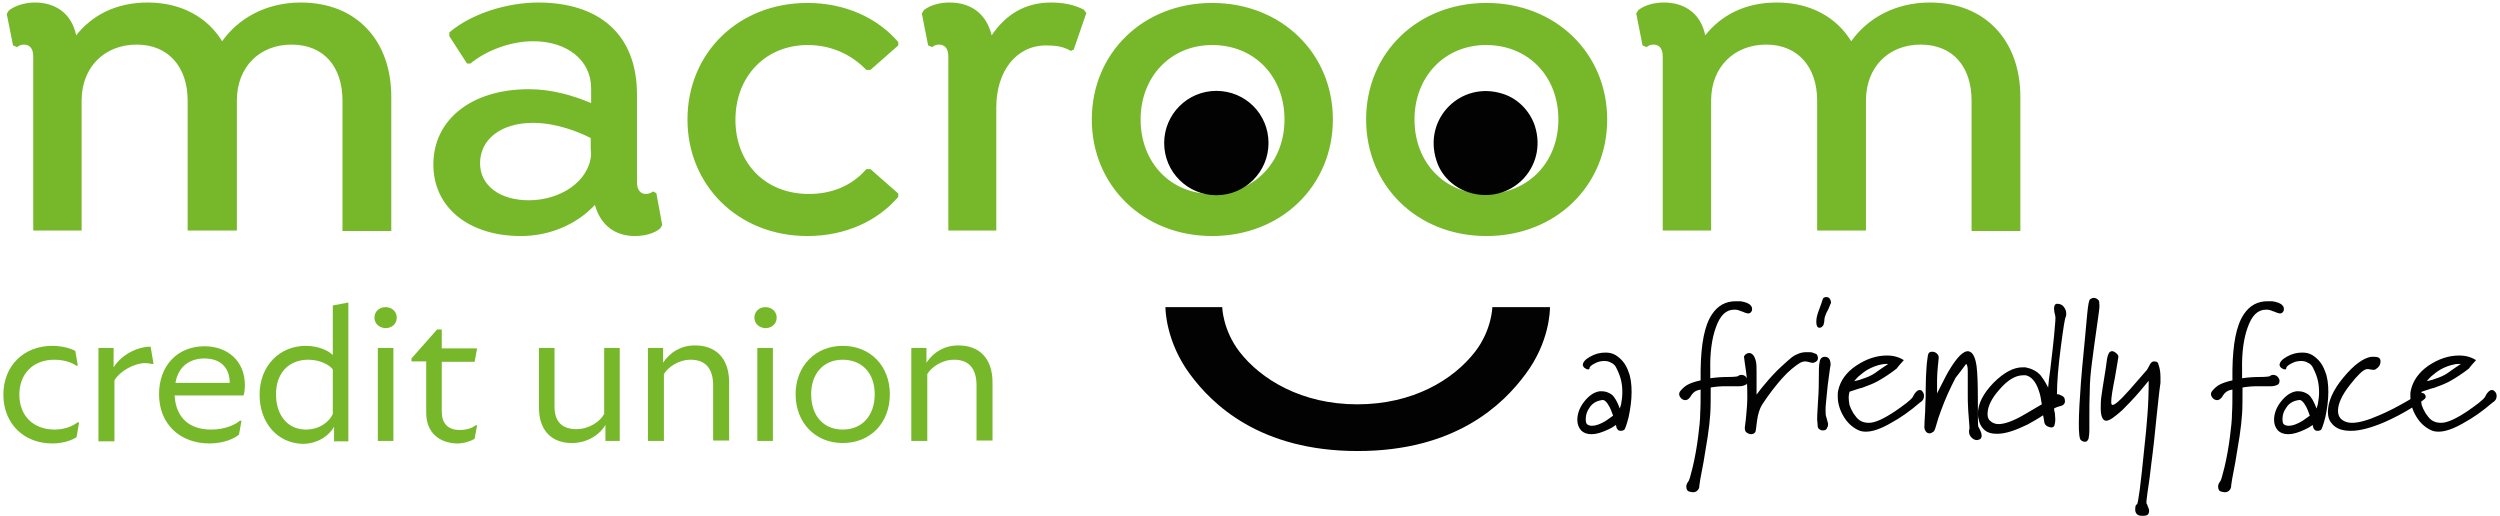 <svg xmlns="http://www.w3.org/2000/svg" width="594.2" height="122.6" style="enable-background:new 0 0 594.2 122.6" xml:space="preserve">    <style>        .st0{fill:#020203}    </style>    <g id="LOGO">        <path class="st0" d="M385.3 102.4c-.4 0-.7-.1-.8-.3-.2-.2-.3-.4-.3-.6-.1-.2-.1-.3-.1-.5-.7.5-1.4.9-1.9 1.1-1.5.7-2.8 1.1-3.9 1.1s-1.9-.3-2.5-.9c-.6-.7-.9-1.5-.9-2.5 0-1.4.5-2.9 1.6-4.3s2.3-2.3 3.7-2.5h.6c.8 0 1.6.3 2.3.8.7.6 1.3 1.7 1.9 3.3.1-.4.2-.7.3-1 .2-1 .3-2 .3-2.9 0-1-.1-1.9-.3-2.8-.2-.9-.6-1.9-1.1-2.9-.3-.7-.8-1.1-1.3-1.3-.5-.3-1-.4-1.6-.4-.8 0-1.6.2-2.3.6-.8.4-1.2.8-1.2 1.1 0 .2-.1.3-.3.3-.3 0-.5-.1-.8-.3-.3-.2-.4-.4-.5-.7 0-.7.6-1.4 1.7-2 1.2-.7 2.4-1 3.7-1 1 0 1.7.2 2.4.6 1.4.9 2.4 2.1 3 3.8.6 1.4.8 3.1.8 5 0 2-.3 4-.7 5.9-.5 2-.9 3-1.1 3.1-.3.1-.4.2-.7.2zm-2.7-5.6c-.7-1.3-1.3-1.9-1.9-1.7-1.3.2-2.3.8-2.9 1.8-.6.8-.9 1.7-.9 2.7 0 .7.1 1.1.4 1.3.3.2.7.3 1.1.3.9 0 2-.4 3.3-1.2.4-.3 1-.7 1.7-1.2-.3-.9-.6-1.6-.8-2zM415.5 74.5c-.2 0-.5-.1-.8-.2s-.6-.3-.8-.3c-.2-.1-.5-.2-.8-.3-.3-.1-.7-.1-.9-.1-2 0-3.4 1.4-4.4 4.3-.9 2.5-1.4 5.9-1.3 10v2c1.4-.2 2.8-.3 4.2-.3s2.2-.1 2.4-.2c.2-.2.5-.3.8-.3.3 0 .7.1 1 .4.3.3.5.7.5 1 0 .5-.2.9-.6 1-.4.2-.9.3-1.4.3h-3.3c-1.2 0-2.3.1-3.5.3 0 2.6 0 4.7-.1 6.2-.1 1.6-.3 3.4-.6 5.4s-.7 4.1-1 6.1c-.7 3.5-1 5.4-1 5.6 0 .3 0 .6-.3 1s-.7.6-1.2.6c-.3 0-.6-.1-1-.2s-.6-.6-.6-1.2c0-.4.2-.8.5-1.2.2-.2.5-1.3 1-3.3.6-2.5 1-4.9 1.3-7.2.3-2.3.5-4.2.5-5.7.1-1.5.1-3.3.1-5.6-.7.1-1.1.3-1.4.5-.3.2-.7.6-1.1 1.3-.3.4-.7.7-1.1.7-.3 0-.7-.1-1-.4s-.5-.7-.5-1c0-.3.1-.6.4-.9.5-.6 1-1 1.5-1.3.7-.4 1.8-.8 3.2-1.1v-2.5c.1-6.1.9-10.5 2.7-13.2 1.4-2.1 3.3-3.1 5.6-3.1h1.2c1.2.2 2 .5 2.4 1 .3.3.4.7.3 1.2-.2.5-.5.7-.9.7z"></path>        <path class="st0" d="M431.9 84.4c.1.2.2.5.2.7 0 .5-.3.9-1 1.1-.3.1-.6 0-1-.1s-.7-.2-1-.2c-.4 0-.8.1-1.2.3-1.3.8-2.8 2-4.4 3.8-1.4 1.6-3 3.6-4.7 6.2-.6 1-1 2.3-1.2 3.9-.2 1.6-.3 2.5-.4 2.6-.2.3-.6.5-1 .5s-.8-.2-1.2-.5c-.2-.2-.3-.6-.3-1 .2-1.3.3-2.6.4-3.7s.2-2.3.2-3.3c0-2.9-.1-5.1-.3-6.4-.2-1.4-.4-2.6-.5-3.6.1-.2.3-.3.4-.5.3-.2.6-.3.8-.3.3 0 .6.1.9.4s.5.7.7 1.4.2 1.6.2 2.9v5.2c.7-1 1.3-1.7 1.8-2.3 1.4-1.7 2.8-3.2 4-4.3 1.3-1.2 2.1-1.9 2.6-2.3 1.1-.8 2.3-1.2 3.4-1.2h1c.2 0 .6.1 1 .3.4.1.5.2.6.4zM434.6 73.4c-.3.6-.6 1.1-.7 1.5-.2.4-.3.9-.3 1.5-.1.6-.2 1-.4 1.1-.2.3-.5.4-.8.4-.1 0-.2 0-.4-.2s-.3-.7-.3-1.3c0-.9.3-1.9.7-2.9.4-1.1.7-1.9.8-2.3.1-.4.4-.6.9-.6.3 0 .6.1.8.4.2.3.3.6.3 1-.2.3-.3.8-.6 1.4zm-.2 18.3c-.3 3-.5 4.8-.5 5.5 0 .9 0 1.6.2 2 .1.5.3 1 .4 1.5 0 .3 0 .6-.2.9-.1.4-.4.7-1 .7-.4 0-.7-.1-1-.4-.2-.1-.3-.5-.3-1 0-.6-.1-.9-.1-1.1s0-1.6.2-4.3.2-4.6.2-5.7c0-1.8 0-3 .2-3.8.1-.8.6-1.2 1.2-1.2 1 0 1.4.7 1.4 2-.1.2-.3 1.9-.7 4.9zM457.3 94.1c0 .7-.3 1.2-1 1.6-2.3 2-4.6 3.6-6.8 4.8-2.4 1.4-4.4 2.1-6 2.1-.7 0-1.3-.1-1.9-.4-1.4-.7-2.5-1.7-3.4-3.2-.9-1.5-1.4-3.1-1.4-4.7v-.8s0-.3.1-.7c.5-2.3 1.9-4.3 4.3-5.9 2.4-1.6 4.8-2.4 7.3-2.4 1.6 0 2.9.4 4 1.1-.6.7-1.2 1.3-1.7 2-1.4 1.1-2.9 2.1-4.5 3-.9.5-2.1 1-3.8 1.6-.2 0-1.1.3-2.9.9 0 .1-.1.3-.1.4-.1.5-.1.8-.1 1.1 0 .6.1 1.1.2 1.7.2.6.5 1.2.9 1.9.5.7.9 1.3 1.5 1.7.6.4 1.3.6 2.2.6 1.5 0 3.6-1 6.3-2.8 2.3-1.6 3.6-2.6 4.1-3.3.3-.5.4-.8.6-1 .3-.4.7-.7 1-.7.2 0 .4 0 .6.2.3.3.5.7.5 1.2zm-10-7.5c-1.1.2-2.2.6-3.3 1.2-.7.4-1.5 1-2.3 1.7-.3.3-.6.6-1 1.1.8-.2 1.4-.3 1.8-.5 1.3-.4 2.4-.9 3.1-1.4 1-.7 2.1-1.5 3.2-2.2-.7 0-1.1 0-1.5.1zM469.9 104.6c-.5 0-.9-.2-1.3-.6-.4-.4-.6-.8-.6-1.4 0-.3 0-.5.1-.6v-.5c-.1-1.2-.2-2.6-.3-4-.1-1.5-.1-2.8-.1-3.9v-5.3c0-1-.1-1.6-.4-1.8-.8 1.1-1.7 2.3-2.5 3.3-1.3 2.5-2.5 5.1-3.5 7.9-.4 1-.8 2.3-1.2 3.7-.2.7-.4 1.2-.7 1.3-.3.2-.5.3-.8.3-.4 0-.7-.2-.9-.5s-.4-.8-.3-1.3c0-1.4.2-2.9.2-4.5.1-1.6.1-3 .1-4.3 0-2 .1-3.7.2-5.2 0-.3.1-1.2.3-2.6.1-.7.4-1 1-1s1 .2 1.4.7c.1.1.2.4.2.7 0 .2-.1.9-.2 2s-.2 2.2-.2 3.2v3.3c1.2-2.3 2-4 2.7-5.2 2-3.4 3.6-5 4.8-4.8 1 .2 1.6 1.4 1.9 3.6.2 1.5.3 4.2.3 8.2 0 3.9 0 5.9.1 6.1.3.5.4.8.5 1 .2.4.3.8.3 1.1 0 .4-.1.7-.4.9-.3.1-.5.2-.7.2z"></path>        <path class="st0" d="M489.8 82.6c-.6 4.6-.9 8.3-.9 11.1.4 0 .7.1.8.2.6.2.9.5 1 .8.1.4.1.6.1.7 0 .5-.3.8-.7 1-.8.2-1.4.4-1.9.7 0 .3.1.7.2 1.1 0 .4.1.9.1 1.4 0 .7-.1 1.1-.2 1.5-.1.3-.4.5-.7.5-1-.1-1.6-.6-1.7-1.2s-.2-1.3-.3-1.7c-1.5 1-2.8 1.7-3.7 2.2-2.9 1.4-5.2 2.2-7.2 2.2-.8 0-1.5-.1-2-.3-.6-.2-1.1-.6-1.5-1.1-.4-.5-.7-1.1-.8-1.6-.2-.6-.3-1.2-.3-1.7 0-2.5 1.3-4.9 3.7-7.4 2.5-2.5 4.8-3.7 6.9-3.7h.7c1.5.3 2.7.9 3.6 1.9.3.4 1 1.3 1.8 2.9.1-1.4.3-2.8.5-4.2.5-4.2.8-6.9.9-8 .3-3 .4-4.6.3-4.8-.2-.7-.3-1.3-.3-1.8 0-.7.3-1.1.7-1.1.7 0 1.2.2 1.6.7s.6 1 .6 1.6c0 .3 0 .5-.1.8-.2.1-.6 2.7-1.2 7.3zm-5.2 10.3c-.7-2.2-1.8-3.4-3.1-3.7h-.7c-1.7 0-3.6 1.1-5.5 3.3-2 2.2-2.9 4.2-2.9 5.9 0 .7.2 1.3.6 1.6.5.5 1.2.8 2 .8 1.4 0 3.5-.7 6.2-2.3 1.9-1.1 3.2-1.9 4.1-2.4-.2-1.4-.4-2.4-.7-3.2zM499 72.7c0 .6-.2 2-.5 4.1-.6 4.1-1 7.2-1.3 9.5-.3 2.3-.5 4.5-.5 6.6-.1 2.1-.1 4.4-.1 6.9v2.3c0 1-.1 1.8-.2 2.2-.2.4-.4.7-.8.7-.3 0-.7-.1-1-.4-.2-.1-.3-.5-.4-1.3s-.1-1.6-.1-2.7c0-2.4.2-5.6.5-9.8.1-1.4.4-4.7.9-9.8.2-2.3.4-4.4.6-6.5.2-2 .4-3.2.7-3.4.3-.2.6-.3.9-.3.4 0 .8.2 1.2.7 0 .2.1.6.1 1.2zM512.6 98.8c-.4 4.1-.8 7.9-1.3 11.6-.2 2-.5 4.2-.9 6.8-.2 1.5-.3 2.3-.2 2.5.1.1.2.3.3.7.2.4.3.7.3 1 0 .4-.1.7-.3.9s-.6.3-1.2.3c-.7 0-1.1-.1-1.4-.4-.3-.3-.4-.7-.4-1 0-.8.1-1.3.4-1.3.3-.1.9-4.7 1.8-13.8.3-2.5.5-5 .7-7.5.2-2.5.3-5.2.3-8.1-.7.8-1.3 1.6-2 2.4-1.7 2-3.2 3.5-4.3 4.6-1.8 1.6-3 2.5-3.8 2.5-.8 0-1.3-1-1.3-2.9 0-.9 0-2 .2-3.2 0 0 .3-2.2 1-6.4.2-1.4.3-2.2.3-2.2.2-1.1.5-1.7 1-1.8.2-.1.6 0 1 .3s.7.6.7 1c0 .2-.3 1.8-.8 4.8-.6 3-.9 4.9-.9 5.8 0 .5 0 .7.2.8.4.3 1.8-.9 4.2-3.6 1-1.2 2.4-2.7 4.1-4.7.1-.2.3-.5.5-.9.3-.7.7-1.1 1.1-1.1.2 0 .4 0 .7.1s.4.5.6 1.2.3 1.6.3 2.5V91c-.4 2.7-.6 5.3-.9 7.8zM541.9 74.5c-.2 0-.5-.1-.8-.2s-.6-.3-.8-.3c-.2-.1-.5-.2-.8-.3-.3-.1-.7-.1-.9-.1-2 0-3.4 1.4-4.4 4.3-.9 2.5-1.4 5.9-1.3 10v2c1.4-.2 2.8-.3 4.2-.3s2.2-.1 2.4-.2c.2-.2.5-.3.8-.3.3 0 .7.1 1 .4.3.3.5.7.5 1 0 .5-.2.9-.6 1-.4.2-.9.3-1.4.3h-3.3c-1.2 0-2.3.1-3.5.3 0 2.6 0 4.7-.1 6.2-.1 1.6-.3 3.4-.6 5.4s-.7 4.1-1 6.1c-.7 3.5-1 5.4-1 5.6 0 .3 0 .6-.3 1s-.7.6-1.2.6c-.3 0-.6-.1-1-.2s-.6-.6-.6-1.2c0-.4.2-.8.5-1.2.2-.2.5-1.3 1-3.3.6-2.5 1-4.9 1.3-7.2.3-2.3.5-4.2.5-5.7.1-1.5.1-3.3.1-5.6-.7.1-1.1.3-1.4.5-.3.2-.7.6-1.1 1.3-.3.4-.7.7-1.1.7-.3 0-.7-.1-1-.4s-.5-.7-.5-1c0-.3.1-.6.4-.9.5-.6 1-1 1.5-1.3.7-.4 1.8-.8 3.2-1.1v-2.5c.1-6.1.9-10.5 2.7-13.2 1.4-2.1 3.3-3.1 5.6-3.1h1.2c1.2.2 2 .5 2.4 1 .3.3.4.7.3 1.2-.2.5-.5.7-.9.7z"></path>        <path class="st0" d="M550.9 102.4c-.4 0-.7-.1-.8-.3-.2-.2-.3-.4-.3-.6-.1-.2-.1-.3-.1-.5-.7.5-1.4.9-1.9 1.1-1.5.7-2.8 1.1-3.9 1.1s-1.9-.3-2.5-.9c-.6-.7-.9-1.5-.9-2.5 0-1.4.5-2.9 1.6-4.3s2.3-2.3 3.7-2.5h.6c.8 0 1.6.3 2.3.8.7.6 1.3 1.7 1.9 3.3.1-.4.2-.7.3-1 .2-1 .3-2 .3-2.9 0-1-.1-1.9-.3-2.8-.2-.9-.6-1.9-1.1-2.9-.3-.7-.8-1.1-1.3-1.3-.5-.3-1-.4-1.6-.4-.8 0-1.6.2-2.3.6-.8.4-1.2.8-1.2 1.1 0 .2-.1.3-.3.3-.3 0-.5-.1-.8-.3-.3-.2-.4-.4-.5-.7 0-.7.6-1.4 1.7-2 1.2-.7 2.4-1 3.7-1 1 0 1.7.2 2.4.6 1.4.9 2.4 2.1 3 3.8.6 1.4.8 3.1.8 5 0 2-.3 4-.7 5.9-.5 2-.9 3-1.1 3.1-.2.1-.4.2-.7.2zm-2.7-5.6c-.7-1.3-1.3-1.9-1.9-1.7-1.3.2-2.3.8-2.9 1.8-.6.8-.9 1.7-.9 2.7 0 .7.1 1.1.4 1.3.3.2.7.3 1.1.3.9 0 2-.4 3.3-1.2.4-.3 1-.7 1.7-1.2-.3-.9-.6-1.6-.8-2zM573.6 96.7c-2.4 1.5-4.7 2.7-7 3.7-3.1 1.3-5.7 2-7.8 2-1 0-1.9-.1-2.7-.4-.8-.3-1.5-.8-2-1.5-.6-.7-.8-1.6-.8-2.6 0-2.4 1.2-5.2 3.7-8.2 2.5-3 4.7-4.6 6.6-4.9h.7c1 0 1.5.3 1.5 1.1s-.4 1.4-1.2 1.9c-.2.1-.3.1-.5.1-.1 0-.3 0-.8-.1-.4-.1-.8-.1-1 0-.7.2-2 1.4-3.7 3.6-2 2.5-2.9 4.6-2.9 6.2 0 1.1.4 1.9 1.3 2.4.5.3 1.2.5 2 .5 1.6 0 3.8-.6 6.5-1.8 1.9-.8 4.1-1.9 6.5-3.3 1.1-.6 2.1-1.2 3.2-1.9.2 0 .3-.1.4-.1.3 0 .5.1.7.3.2.3.3.5.2.8.1.2-.9.9-2.9 2.2z"></path>        <path class="st0" d="M593.4 94.1c0 .7-.3 1.2-1 1.6-2.3 2-4.6 3.6-6.8 4.8-2.4 1.4-4.4 2.1-6 2.1-.7 0-1.3-.1-1.9-.4-1.4-.7-2.5-1.7-3.4-3.2-.9-1.5-1.4-3.1-1.4-4.7v-.8s0-.3.1-.7c.5-2.3 1.9-4.3 4.2-5.9 2.4-1.6 4.8-2.4 7.3-2.4 1.6 0 2.9.4 4 1.1-.6.7-1.2 1.3-1.7 2-1.4 1.1-2.9 2.1-4.5 3-.9.5-2.1 1-3.8 1.6-.2 0-1.1.3-2.9.9 0 .1-.1.3-.1.4-.1.5-.1.8-.1 1.1 0 .6.1 1.1.2 1.7.2.6.5 1.2.9 1.9.5.7.9 1.3 1.5 1.7.6.4 1.3.6 2.2.6 1.5 0 3.6-1 6.3-2.8 2.3-1.6 3.6-2.6 4.1-3.3.3-.5.4-.8.6-1 .3-.4.7-.7 1-.7.2 0 .4 0 .6.2.4.3.6.7.6 1.2zm-10-7.5c-1.1.2-2.2.6-3.3 1.2-.7.4-1.5 1-2.3 1.7-.3.3-.6.6-1 1.1.8-.2 1.4-.3 1.8-.5 1.3-.4 2.4-.9 3.1-1.4 1-.7 2.1-1.5 3.2-2.2-.7 0-1.2 0-1.5.1z"></path>        <path d="M93 23v31.9H81.4v-31c0-8-4.4-13.3-12.1-13.3-7.6 0-13 5.3-13 13.3v30.9H44.6V23.9c0-8-4.6-13.3-12.1-13.3-7.6 0-13.1 5.3-13.1 13.3v30.9H7.9V13.4c0-1.8-.8-2.8-2.2-2.8-.8 0-1.3.3-1.6.6l-1-.4-1.5-7.5.5-.8C3.6 1.3 6 .6 8.3.6c5.1 0 8.8 2.8 9.8 7.8 3.8-4.8 9.5-7.8 17-7.8 8 0 14.2 3.5 17.7 9.2C56.7 4.3 63.3.6 71.5.6 84.8.6 93 9.7 93 23zm64.4 30.5-.5.8c-1.4 1.2-3.7 1.8-6 1.8-4.7 0-8.2-2.6-9.5-7.4-4.4 4.7-10.8 7.4-17.6 7.4-12.4 0-20.8-6.8-20.8-17 0-10.7 9.1-17.9 22.7-17.9 5.5 0 10.5 1.5 14.8 3.3V21c0-6.7-5.7-11.2-13.8-11.2-5.2 0-11 2.1-14.9 5.3h-.8l-4.2-6.5v-.9c5.4-4.6 14-7.1 21.1-7.1 14 0 23.5 7.1 23.5 21.9v20.8c0 1.8.8 2.8 2.1 2.8.8 0 1.3-.3 1.7-.6l.8.4 1.4 7.6zm-16.9-16.8-.1-1.3v-2.6c-3-1.5-8.2-3.6-13.7-3.6-7.6 0-12.6 3.9-12.6 9.6 0 5.3 4.7 8.8 11.6 8.8 7.3 0 14.3-4.3 14.8-10.9zm22.9-8.3c0-15.8 12.1-27.7 28.5-27.7 9.2 0 16.8 3.7 21.6 9.3v.8l-6.6 5.8h-1c-3.6-3.7-8.4-5.9-13.9-5.9-10.1 0-17.2 7.5-17.2 17.8 0 10 6.8 17.6 17.5 17.6 5 0 10-1.7 13.6-5.9h1l6.6 5.8v.8c-4.8 5.6-12.4 9.3-21.6 9.3-16.4 0-28.5-12-28.5-27.7zm94.8-25.3-3 8.7-.7.3c-1.8-1.1-3.7-1.3-5.9-1.3-7.1 0-11.8 6.2-11.8 14.7v29.3h-11.4V13.4c0-1.8-.8-2.8-2.2-2.8-.8 0-1.3.3-1.6.6l-1-.4-1.5-7.6.5-.8c1.5-1.2 3.8-1.8 6.1-1.8 5.2 0 8.8 2.8 10 7.8C239 3.5 243.6.6 249.8.6c2.9 0 5.5.5 7.8 1.7l.6.8zm1.3 25.3c0-15.8 12.2-27.7 28.6-27.7 16.5 0 28.7 12 28.7 27.7s-12.2 27.7-28.7 27.7c-16.4 0-28.6-12-28.6-27.7zm45.8 0c0-10.2-7.1-17.7-17.2-17.7-9.8 0-17 7.5-17 17.7s7.1 17.7 17 17.7c10.1-.1 17.2-7.6 17.2-17.7zm19.4 0c0-15.8 12.2-27.7 28.6-27.7 16.5 0 28.7 12 28.7 27.7s-12.2 27.7-28.7 27.7-28.6-12-28.6-27.7zm45.7 0c0-10.2-7.1-17.7-17.2-17.7-9.8 0-17 7.5-17 17.7s7.1 17.7 17 17.7c10.1-.1 17.2-7.6 17.2-17.7zM480.2 23v31.9h-11.6v-31c0-8-4.4-13.3-12.1-13.3-7.6 0-13 5.3-13 13.3v30.9h-11.6V23.9c0-8-4.6-13.3-12.1-13.3-7.6 0-13.1 5.3-13.1 13.3v30.9h-11.5V13.4c0-1.8-.8-2.8-2.2-2.8-.8 0-1.3.3-1.6.6l-1-.4-1.5-7.6.5-.8c1.5-1.2 3.8-1.8 6.1-1.8 5.1 0 8.8 2.8 9.8 7.8 3.8-4.8 9.5-7.8 17-7.8 8 0 14.2 3.5 17.7 9.2 3.9-5.5 10.5-9.2 18.7-9.2 13.2 0 21.5 9.1 21.5 22.4zM17.9 83.4l.6 3.5h-.4c-.8-.6-2.7-1.4-5.2-1.4-5 0-8.3 3.3-8.3 8.3s3.3 8.3 8.4 8.3c2.5 0 4.4-.9 5.4-1.7h.4l-.6 3.5c-.9.6-2.9 1.5-5.8 1.5-6.7 0-11.6-4.7-11.6-11.6 0-6.9 4.9-11.6 11.6-11.6 2.6 0 4.6.7 5.5 1.2zm5.6-.7H27v4.6c2-3.1 5.7-4.9 8.8-4.9l.7 4.1H36c-.4-.1-.9-.2-1.5-.2-2.5 0-5.9 1.8-7.3 4.1v14.5h-3.8V82.7zM57.9 94H41.5c.3 5.1 3.3 8.1 8.7 8.1 3.3 0 5.8-1.2 6.8-2.1h.4l-.6 3.3c-1 .9-3.6 2.1-7 2.1-7 0-12-4.6-12-11.7 0-6.8 4.4-11.4 10.8-11.4 5.6 0 9.6 3.6 9.6 9.2 0 .9-.1 1.9-.3 2.5zm-3.3-3c0-3.7-2.3-5.8-6-5.8-3.3 0-6.2 1.7-6.9 5.8h12.9zm7.1 2.8c0-6.8 4.7-11.6 11-11.6 3 0 5.5 1.2 6.4 2.2V72.6l3.7-.7v33h-3.4v-3.5c-.9 1.8-3.6 4.1-7.5 4.1-6-.2-10.2-5-10.2-11.7zm17.4 4.6V87.8c-.8-1.1-3.1-2.3-5.8-2.3-4.8 0-7.7 3.3-7.7 8.2 0 4.9 2.7 8.4 7.1 8.4 3.5 0 5.7-2.1 6.4-3.7zM89 75.5c0-1.4 1.1-2.5 2.6-2.5 1.6 0 2.7 1.1 2.7 2.5 0 1.5-1.2 2.5-2.7 2.5-1.5-.1-2.6-1.1-2.6-2.5zm.8 7.2h3.7v22.1h-3.7V82.7zm11.5 15.4V85.9h-3.5v-.7l6.1-6.9h1.1v4.5h8.4l-.6 3.2H105v11.8c0 2.7 1.3 4.4 4.3 4.4 1.4 0 2.9-.4 3.7-1.1h.4l-.6 3.2c-1 .6-2.5 1.1-4.2 1.1-4.1-.1-7.3-2.5-7.3-7.3zm26.8-1.2V82.7h3.7v14c0 3.5 1.8 5.3 5.2 5.3 3.1 0 5.7-1.9 6.6-3.6V82.7h3.7v22.1h-3.4V101c-1.1 2-4 4.3-8 4.3-4.6 0-7.8-2.8-7.8-8.4zm29.5-14.2v3.5c1.7-2.5 4.2-4.1 7.6-4.1 4.9 0 8.1 3 8.1 8.8v13.8h-3.8V91.6c0-4.3-2.1-6.1-5.3-6.1-3.1 0-5.5 1.9-6.4 3.4v15.9H154V82.7h3.6zm21.7-7.2c0-1.4 1.1-2.5 2.6-2.5 1.6 0 2.7 1.1 2.7 2.5 0 1.5-1.2 2.5-2.7 2.5-1.5-.1-2.6-1.1-2.6-2.5zm.7 7.2h3.7v22.1H180V82.7zm9.1 11c0-6.7 4.7-11.5 11.2-11.5 6.6 0 11.2 4.8 11.2 11.5 0 6.8-4.6 11.6-11.2 11.6-6.5 0-11.2-4.8-11.2-11.6zm18.8 0c0-5-3-8.2-7.6-8.2s-7.5 3.3-7.5 8.2c0 5.1 2.9 8.4 7.5 8.4s7.6-3.3 7.6-8.4zm12.3-11v3.5c1.7-2.5 4.2-4.1 7.6-4.1 4.9 0 8.1 3 8.1 8.8v13.8h-3.8V91.6c0-4.3-2.1-6.1-5.3-6.1-3.1 0-5.5 1.9-6.4 3.4v15.9h-3.8V82.7h3.6z" style="fill:#76b82a"></path>    </g>    <g id="FACE">        <path class="st0" d="M354.7 73s-.1 5.4-4.1 10.6c-5.2 6.7-14.8 12.5-28 12.5s-22.9-5.9-28-12.5c-4-5.2-4.1-10.6-4.1-10.6H277c0 .8.2 8.3 5.8 15.9 5.3 7.2 16.6 18.3 39.9 18.3 23.3 0 34.6-11.1 39.9-18.3 5.7-7.6 5.8-15.1 5.8-15.9h-13.7zM301.5 34c0 6.8-5.5 12.4-12.4 12.4-6.8 0-12.4-5.5-12.4-12.4 0-6.8 5.5-12.4 12.4-12.4s12.4 5.5 12.4 12.4zM364.8 29.9c3.2 10-5.9 19-15.8 15.8-3.6-1.2-6.5-4-7.6-7.6-3.2-10 5.9-19 15.8-15.8 3.5 1.1 6.4 4 7.6 7.6z"></path>    </g></svg>